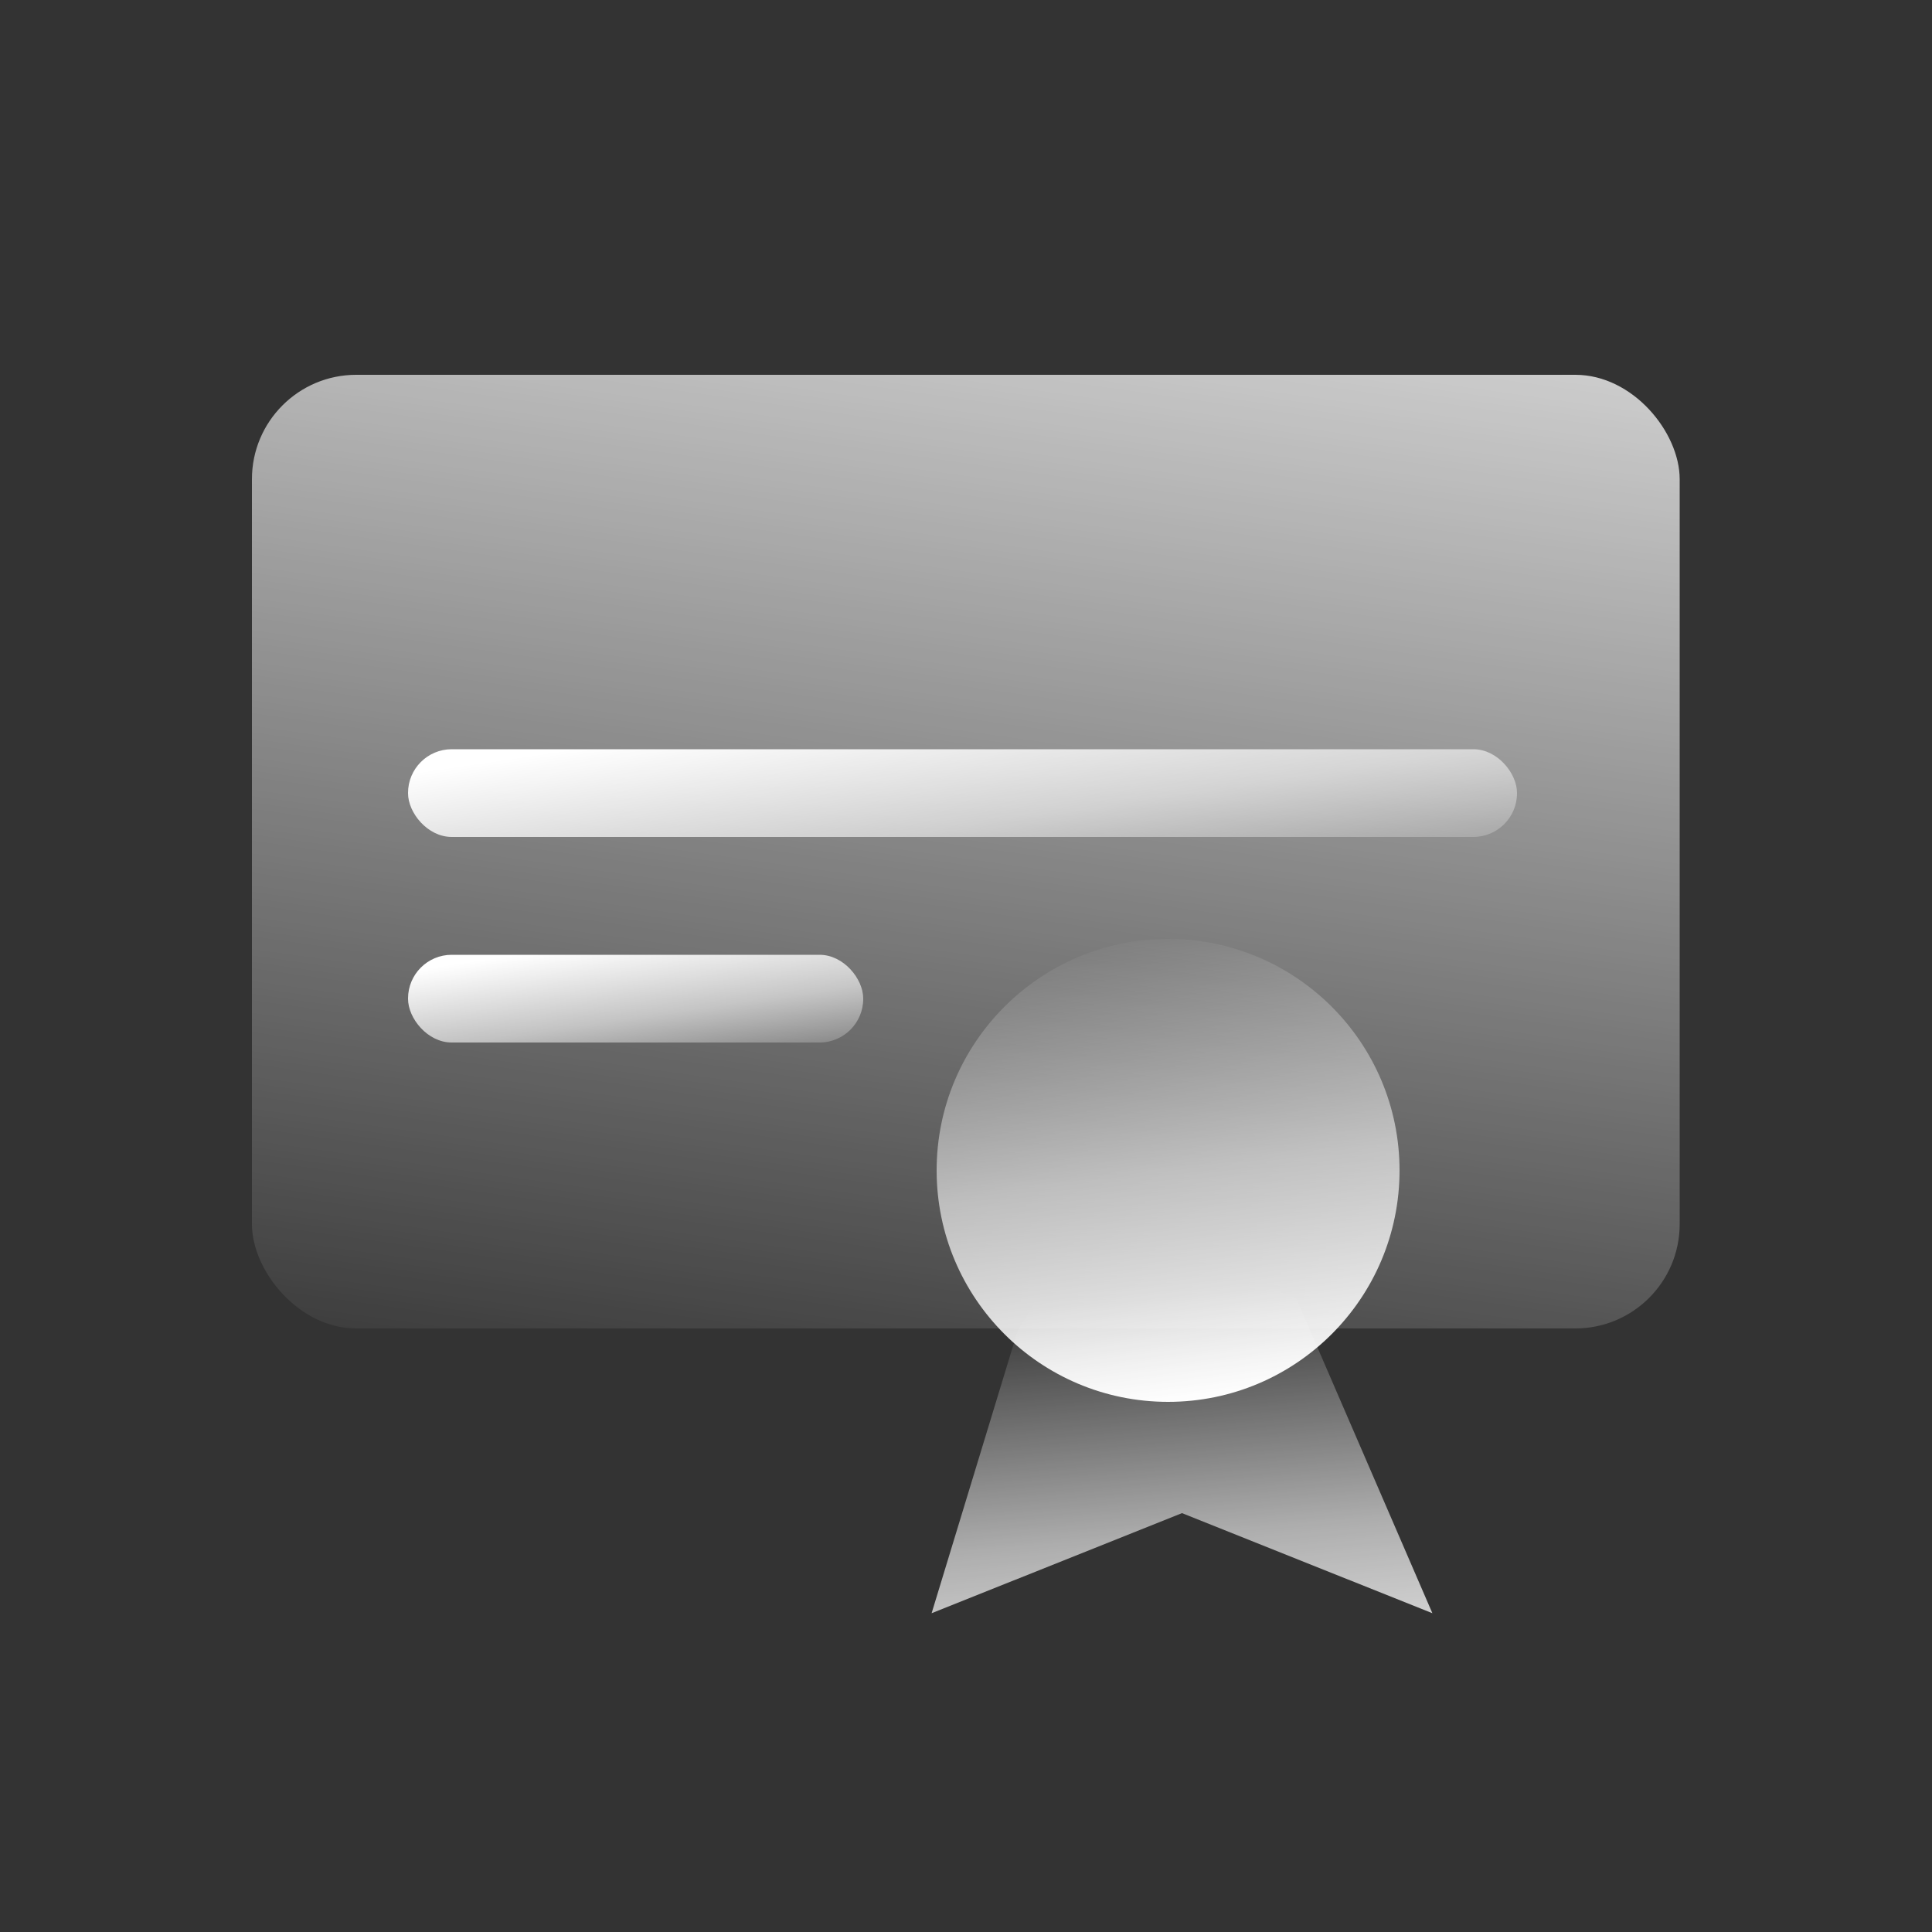 <?xml version="1.0" encoding="UTF-8"?>
<svg xmlns="http://www.w3.org/2000/svg" xmlns:xlink="http://www.w3.org/1999/xlink" id="_图层_1" width="50" height="50" viewBox="0 0 50 50">
  <rect x="0" y="0" width="50" height="50" fill="#333333" stroke="none"/>
  <defs>
    <style>.cls-1{fill:url(#_未命名的渐变_4);}.cls-2{fill:url(#_未命名的渐变_56-2);}.cls-3{fill:url(#_未命名的渐变_56);}.cls-4{fill:url(#_未命名的渐变_56-3);}.cls-5{fill:url(#_未命名的渐变_56-4);}</style>
    <linearGradient id="_未命名的渐变_4" x1="28.49" y1="-2.63" x2="22.65" y2="38.65" gradientUnits="userSpaceOnUse">
      <stop offset="0" stop-color="#fff"></stop>
      <stop offset="1" stop-color="#fff" stop-opacity="0"></stop>
    </linearGradient>
    <linearGradient id="_未命名的渐变_56" x1="24.53" y1="17.93" x2="25.79" y2="26.46" gradientUnits="userSpaceOnUse">
      <stop offset="0" stop-color="#fff"></stop>
      <stop offset=".4" stop-color="#fff" stop-opacity=".6"></stop>
      <stop offset=".82" stop-color="#fff" stop-opacity="0"></stop>
    </linearGradient>
    <linearGradient id="_未命名的渐变_56-2" x1="16.22" y1="24.3" x2="16.97" y2="29.39" xlink:href="#_未命名的渐变_56"></linearGradient>
    <linearGradient id="_未命名的渐变_56-3" x1="30.91" y1="45.7" x2="29.69" y2="30.83" xlink:href="#_未命名的渐变_56"></linearGradient>
    <linearGradient id="_未命名的渐变_56-4" x1="30.97" y1="36.33" x2="29.14" y2="21.33" xlink:href="#_未命名的渐变_56"></linearGradient>
  </defs>
  <rect class="cls-1" x="6.52" y="9.7" width="36.95" height="24.68" rx="2.7" ry="2.7"></rect>
  <rect class="cls-3" x="10.56" y="19.39" width="28.7" height="2.27" rx="1.13" ry="1.13"></rect>
  <rect class="cls-2" x="10.56" y="24.71" width="11.78" height="2.27" rx="1.13" ry="1.13"></rect>
  <polygon class="cls-4" points="26.34 34.43 24.11 41.75 30.59 39.16 37.07 41.75 33.55 33.61 28.23 31.42 26.34 34.43"></polygon>
  <circle class="cls-5" cx="30.23" cy="30.29" r="5.99"></circle>
</svg>
